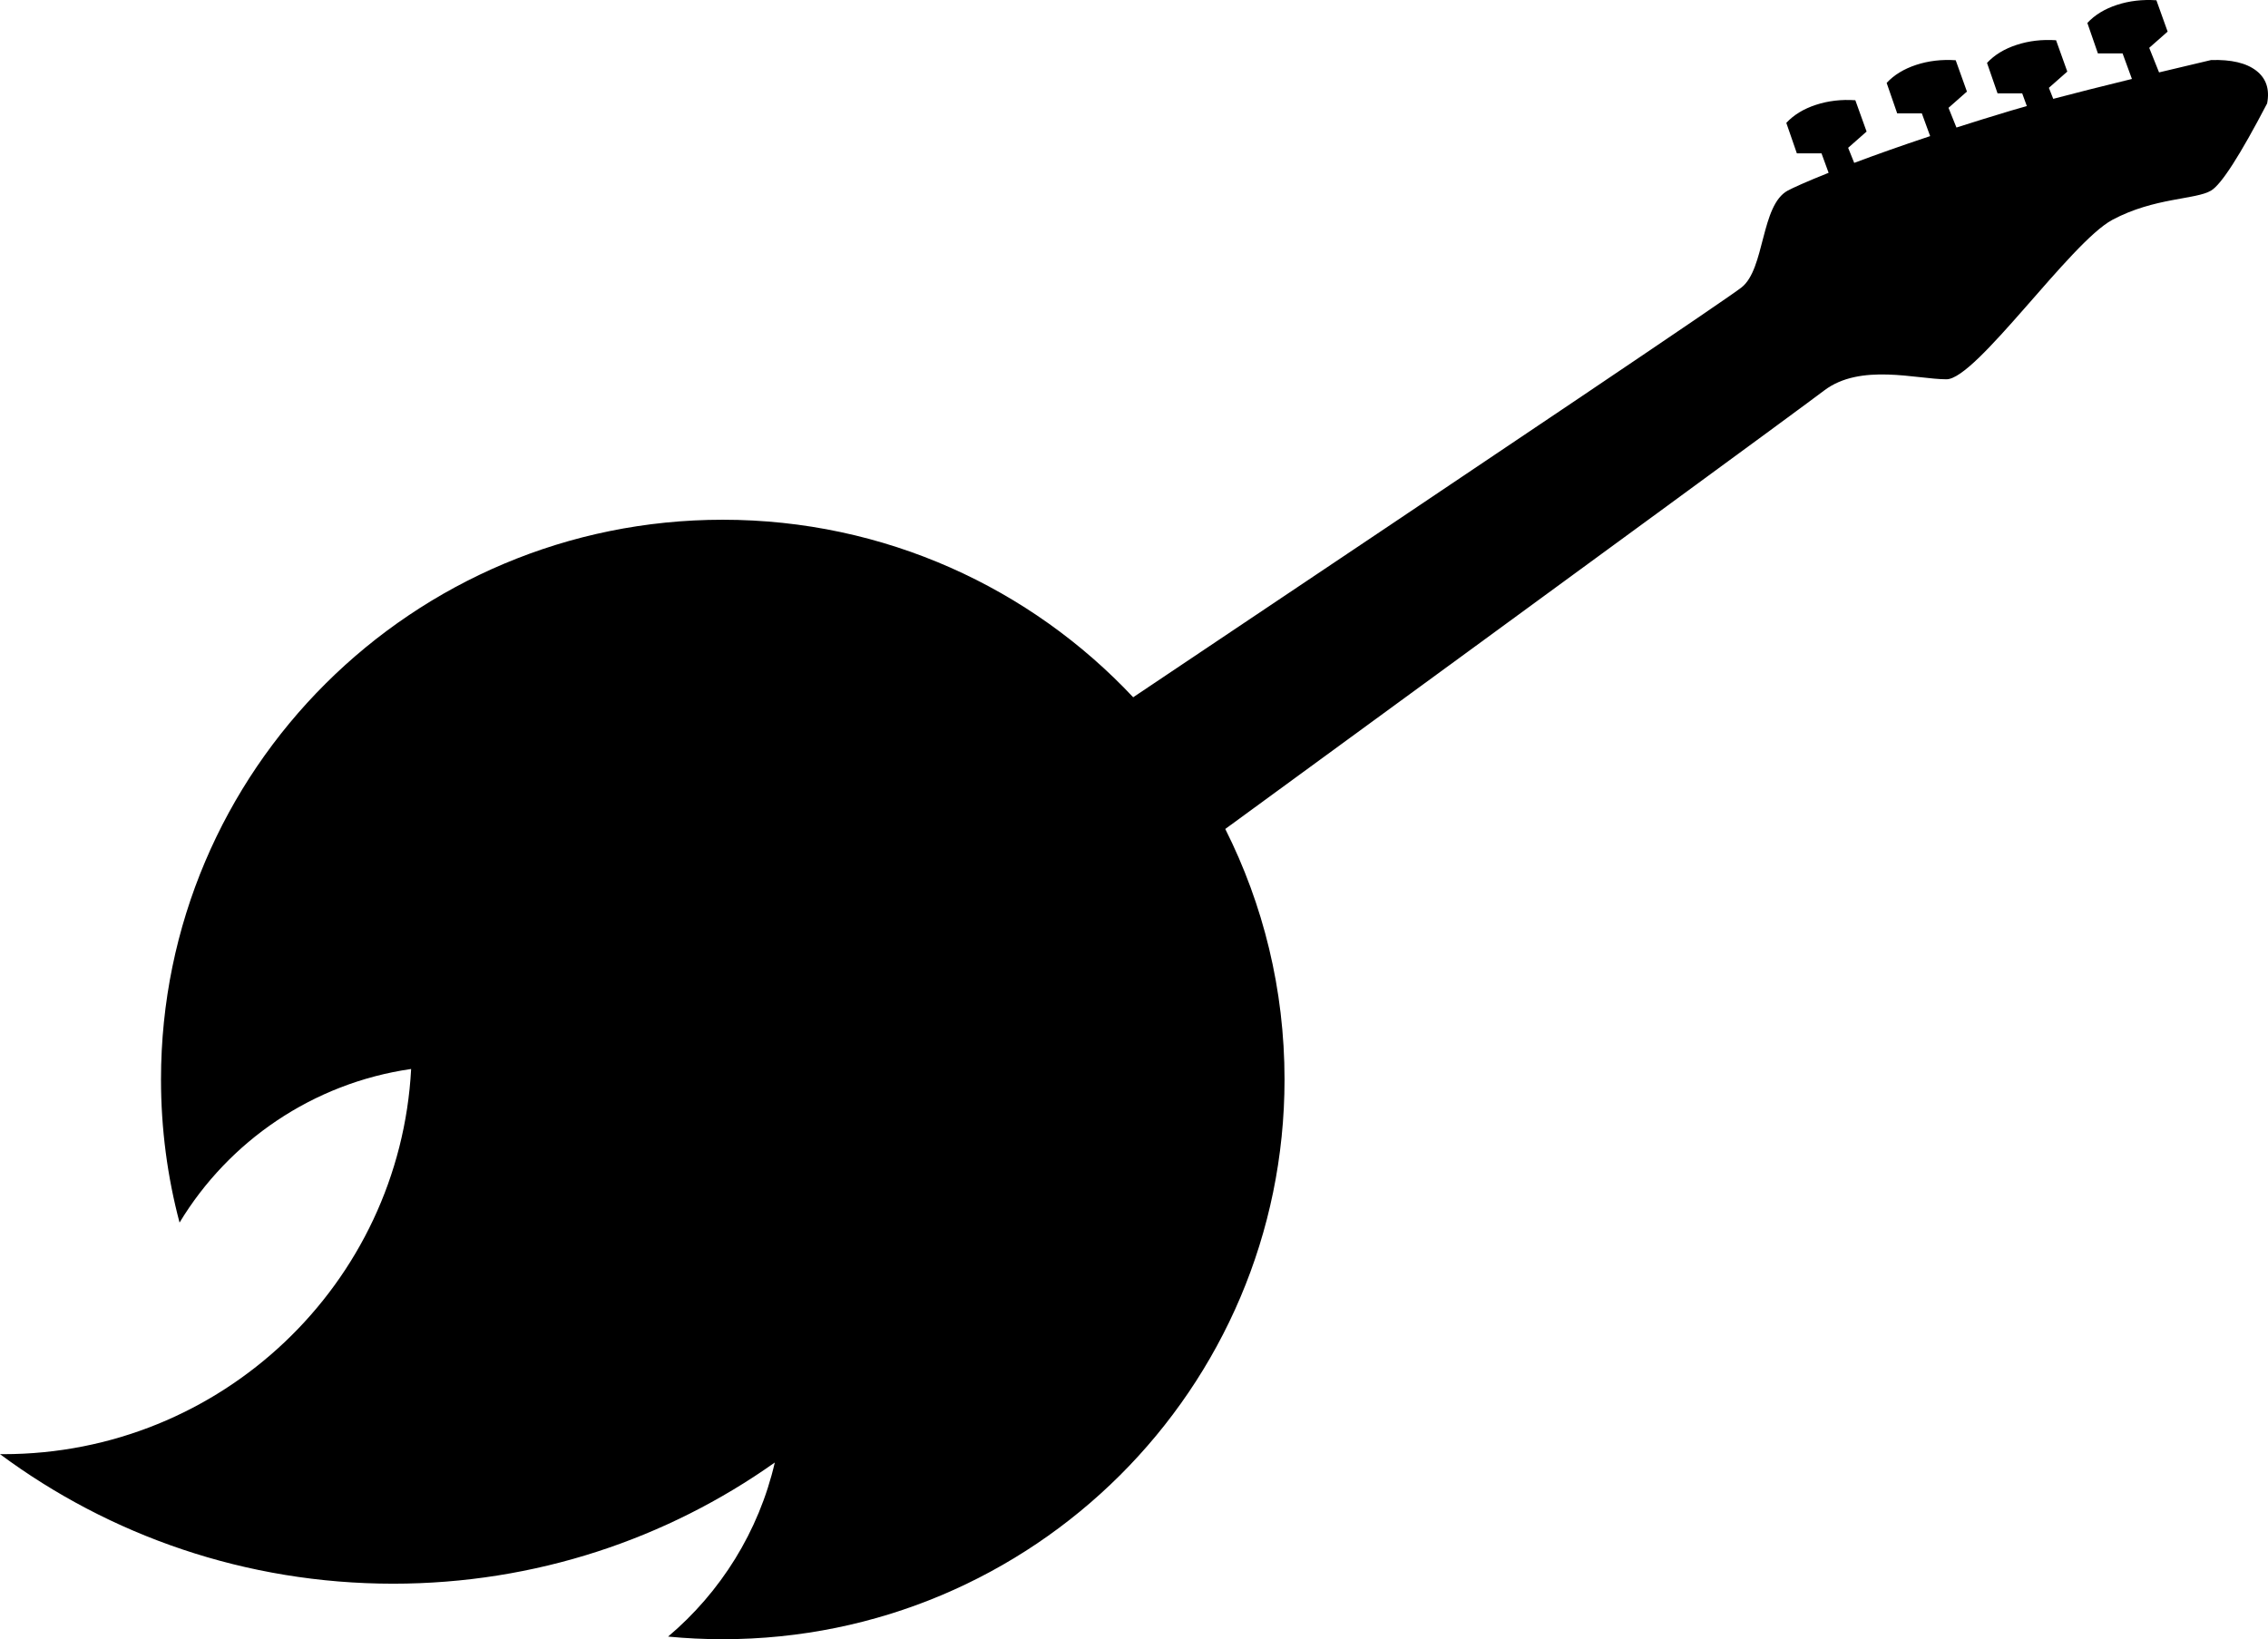 <?xml version="1.0" encoding="UTF-8"?>
<svg width="83px" height="60px" viewBox="0 0 83 60" version="1.1" xmlns="http://www.w3.org/2000/svg" xmlns:xlink="http://www.w3.org/1999/xlink">
    <title>Combined Shape</title>
    <g id="Page-1" stroke="none" stroke-width="1" fill="none" fill-rule="evenodd">
        <g id="Artboard" transform="translate(-1101, -1587)" fill="#000000">
            <path d="M1179.916,1587.01 L1180.327,1588.157 L1179.653,1588.751 L1180.013,1589.65 C1180.608,1589.507 1181.243,1589.356 1181.917,1589.198 C1182.656,1589.175 1183.207,1589.305 1183.571,1589.587 C1183.935,1589.869 1184.068,1590.269 1183.968,1590.786 C1182.975,1592.689 1182.291,1593.753 1181.917,1593.976 C1181.356,1594.312 1179.841,1594.225 1178.304,1595.047 C1176.768,1595.869 1173.323,1600.883 1172.234,1600.883 C1171.144,1600.883 1169.084,1600.282 1167.755,1601.295 C1166.952,1601.906 1159.647,1607.256 1145.84,1617.343 C1147.228,1620.102 1148.009,1623.216 1148.009,1626.512 C1148.009,1637.827 1138.804,1647 1127.45,1647 C1126.775,1647 1126.108,1646.968 1125.45,1646.904 C1127.371,1645.281 1128.769,1643.062 1129.355,1640.532 C1125.412,1643.326 1120.592,1644.968 1115.387,1644.968 C1109.995,1644.968 1105.016,1643.205 1100.999,1640.226 C1101.038,1640.227 1101.077,1640.227 1101.116,1640.227 C1109.103,1640.227 1115.628,1633.985 1116.046,1626.128 C1112.446,1626.647 1109.37,1628.772 1107.571,1631.75 C1107.128,1630.079 1106.892,1628.323 1106.892,1626.512 C1106.892,1615.197 1116.096,1606.024 1127.45,1606.024 C1133.377,1606.024 1138.718,1608.524 1142.47,1612.522 C1156.792,1602.93 1164.214,1597.93 1164.734,1597.52 C1165.596,1596.841 1165.433,1594.514 1166.425,1593.976 C1166.602,1593.881 1167.1,1593.652 1167.92,1593.325 L1167.66,1592.613 L1166.758,1592.613 L1166.372,1591.498 C1166.644,1591.206 1167.004,1590.985 1167.454,1590.838 C1167.904,1590.69 1168.385,1590.634 1168.898,1590.669 L1169.31,1591.815 L1168.635,1592.41 L1168.857,1592.962 C1169.612,1592.678 1170.539,1592.347 1171.636,1591.982 L1171.332,1591.15 L1170.43,1591.15 L1170.044,1590.035 C1170.316,1589.742 1170.677,1589.522 1171.127,1589.374 C1171.576,1589.227 1172.058,1589.17 1172.571,1589.205 L1172.982,1590.352 L1172.308,1590.947 L1172.598,1591.668 C1173.213,1591.471 1173.875,1591.265 1174.581,1591.053 C1174.761,1591 1174.958,1590.943 1175.174,1590.882 L1175.005,1590.418 L1174.103,1590.418 L1173.717,1589.303 C1173.989,1589.01 1174.35,1588.79 1174.799,1588.643 C1175.249,1588.495 1175.73,1588.439 1176.244,1588.473 L1176.655,1589.62 L1175.981,1590.215 L1176.141,1590.618 C1176.936,1590.407 1177.896,1590.165 1179.02,1589.89 L1178.678,1588.955 L1177.775,1588.955 L1177.389,1587.84 C1177.661,1587.547 1178.022,1587.327 1178.472,1587.179 C1178.921,1587.032 1179.403,1586.975 1179.916,1587.01 Z" id="Combined-Shape"></path>
        </g>
    </g>
</svg>